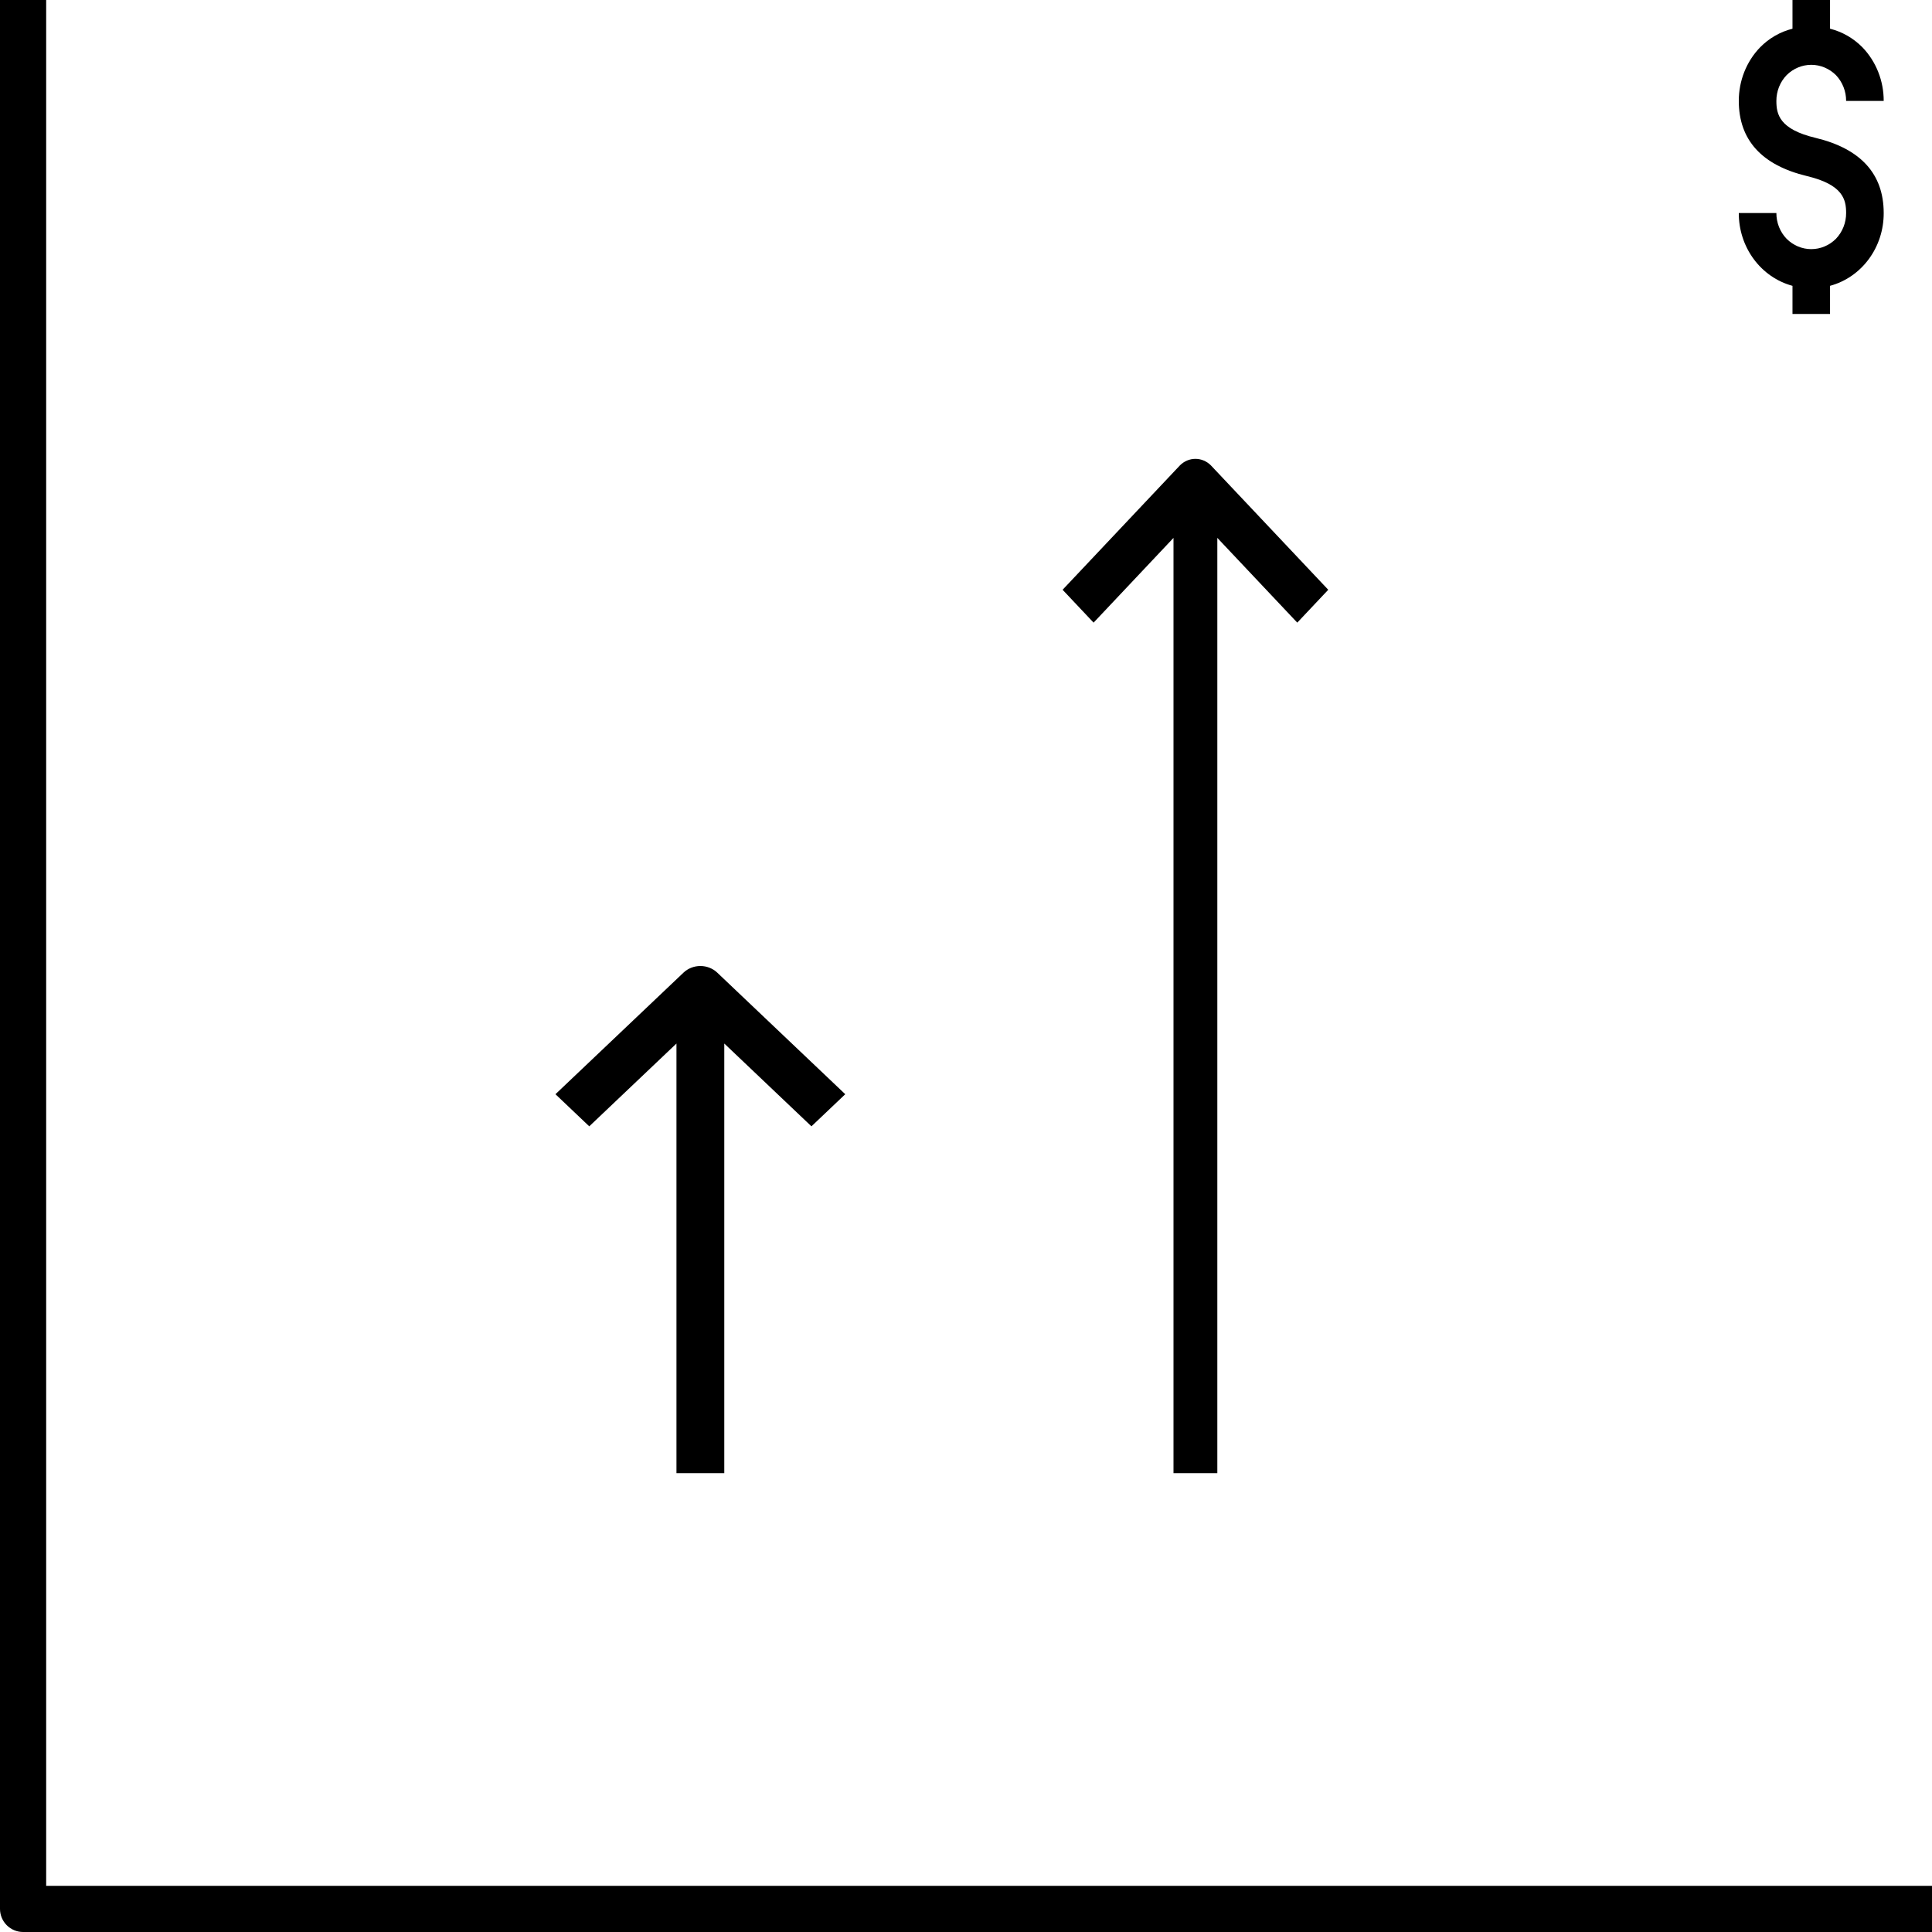 <svg width="80" height="80" viewBox="0 0 80 80" fill="none" xmlns="http://www.w3.org/2000/svg">
<g clip-path="url(#clip0_4097_372)">
<path d="M0.956 80H80V78.088H1.912V0H0V79.044C6.75924e-05 79.297 0.101 79.541 0.28 79.72C0.459 79.899 0.703 80 0.956 80Z" fill="black"/>
<path d="M29.991 61V43.21L33.6 46.639L35 45.309L29.701 40.276C29.609 40.188 29.5 40.119 29.38 40.072C29.259 40.024 29.131 40 29.001 40C28.871 40 28.742 40.024 28.622 40.072C28.502 40.119 28.393 40.188 28.301 40.276L23 45.309L24.4 46.639L28.011 43.21V61H29.991Z" fill="black"/>
<path d="M50.407 61V22.273L53.717 25.782L55 24.421L50.141 19.271C49.968 19.097 49.738 19 49.499 19C49.261 19 49.031 19.097 48.858 19.271L44 24.421L45.283 25.782L48.592 22.273V61H50.407Z" fill="black"/>
<path d="M76.022 3.111C76.156 3.251 76.262 3.418 76.335 3.601C76.407 3.784 76.445 3.98 76.444 4.179H78C78.001 3.767 77.924 3.359 77.773 2.979C77.623 2.599 77.401 2.253 77.123 1.963C76.749 1.583 76.285 1.316 75.778 1.189V0H74.223V1.189C73.716 1.315 73.251 1.583 72.879 1.963C72.599 2.253 72.378 2.598 72.227 2.979C72.076 3.359 71.999 3.767 72 4.179C72 5.796 72.952 6.843 74.827 7.292C76.319 7.649 76.444 8.268 76.444 8.821C76.445 9.02 76.407 9.216 76.335 9.399C76.262 9.582 76.156 9.748 76.022 9.888C75.746 10.163 75.381 10.316 75.001 10.316C74.62 10.316 74.255 10.163 73.98 9.888C73.845 9.749 73.738 9.582 73.665 9.399C73.593 9.216 73.555 9.02 73.556 8.821H72C71.997 9.51 72.214 10.181 72.617 10.727C73.019 11.273 73.584 11.663 74.223 11.836V13H75.778V11.835C76.417 11.663 76.982 11.273 77.384 10.727C77.787 10.181 78.003 9.51 78 8.821C78 7.204 77.05 6.157 75.174 5.708C73.681 5.351 73.556 4.732 73.556 4.179C73.555 3.98 73.593 3.784 73.665 3.601C73.738 3.417 73.845 3.251 73.98 3.111C74.255 2.837 74.621 2.684 75.001 2.684C75.381 2.684 75.746 2.837 76.022 3.111Z" fill="black"/>
</g>
<defs>
<clipPath id="clip0_4097_372">
<rect width="80" height="80" fill="white"/>
</clipPath>
</defs>
</svg>
